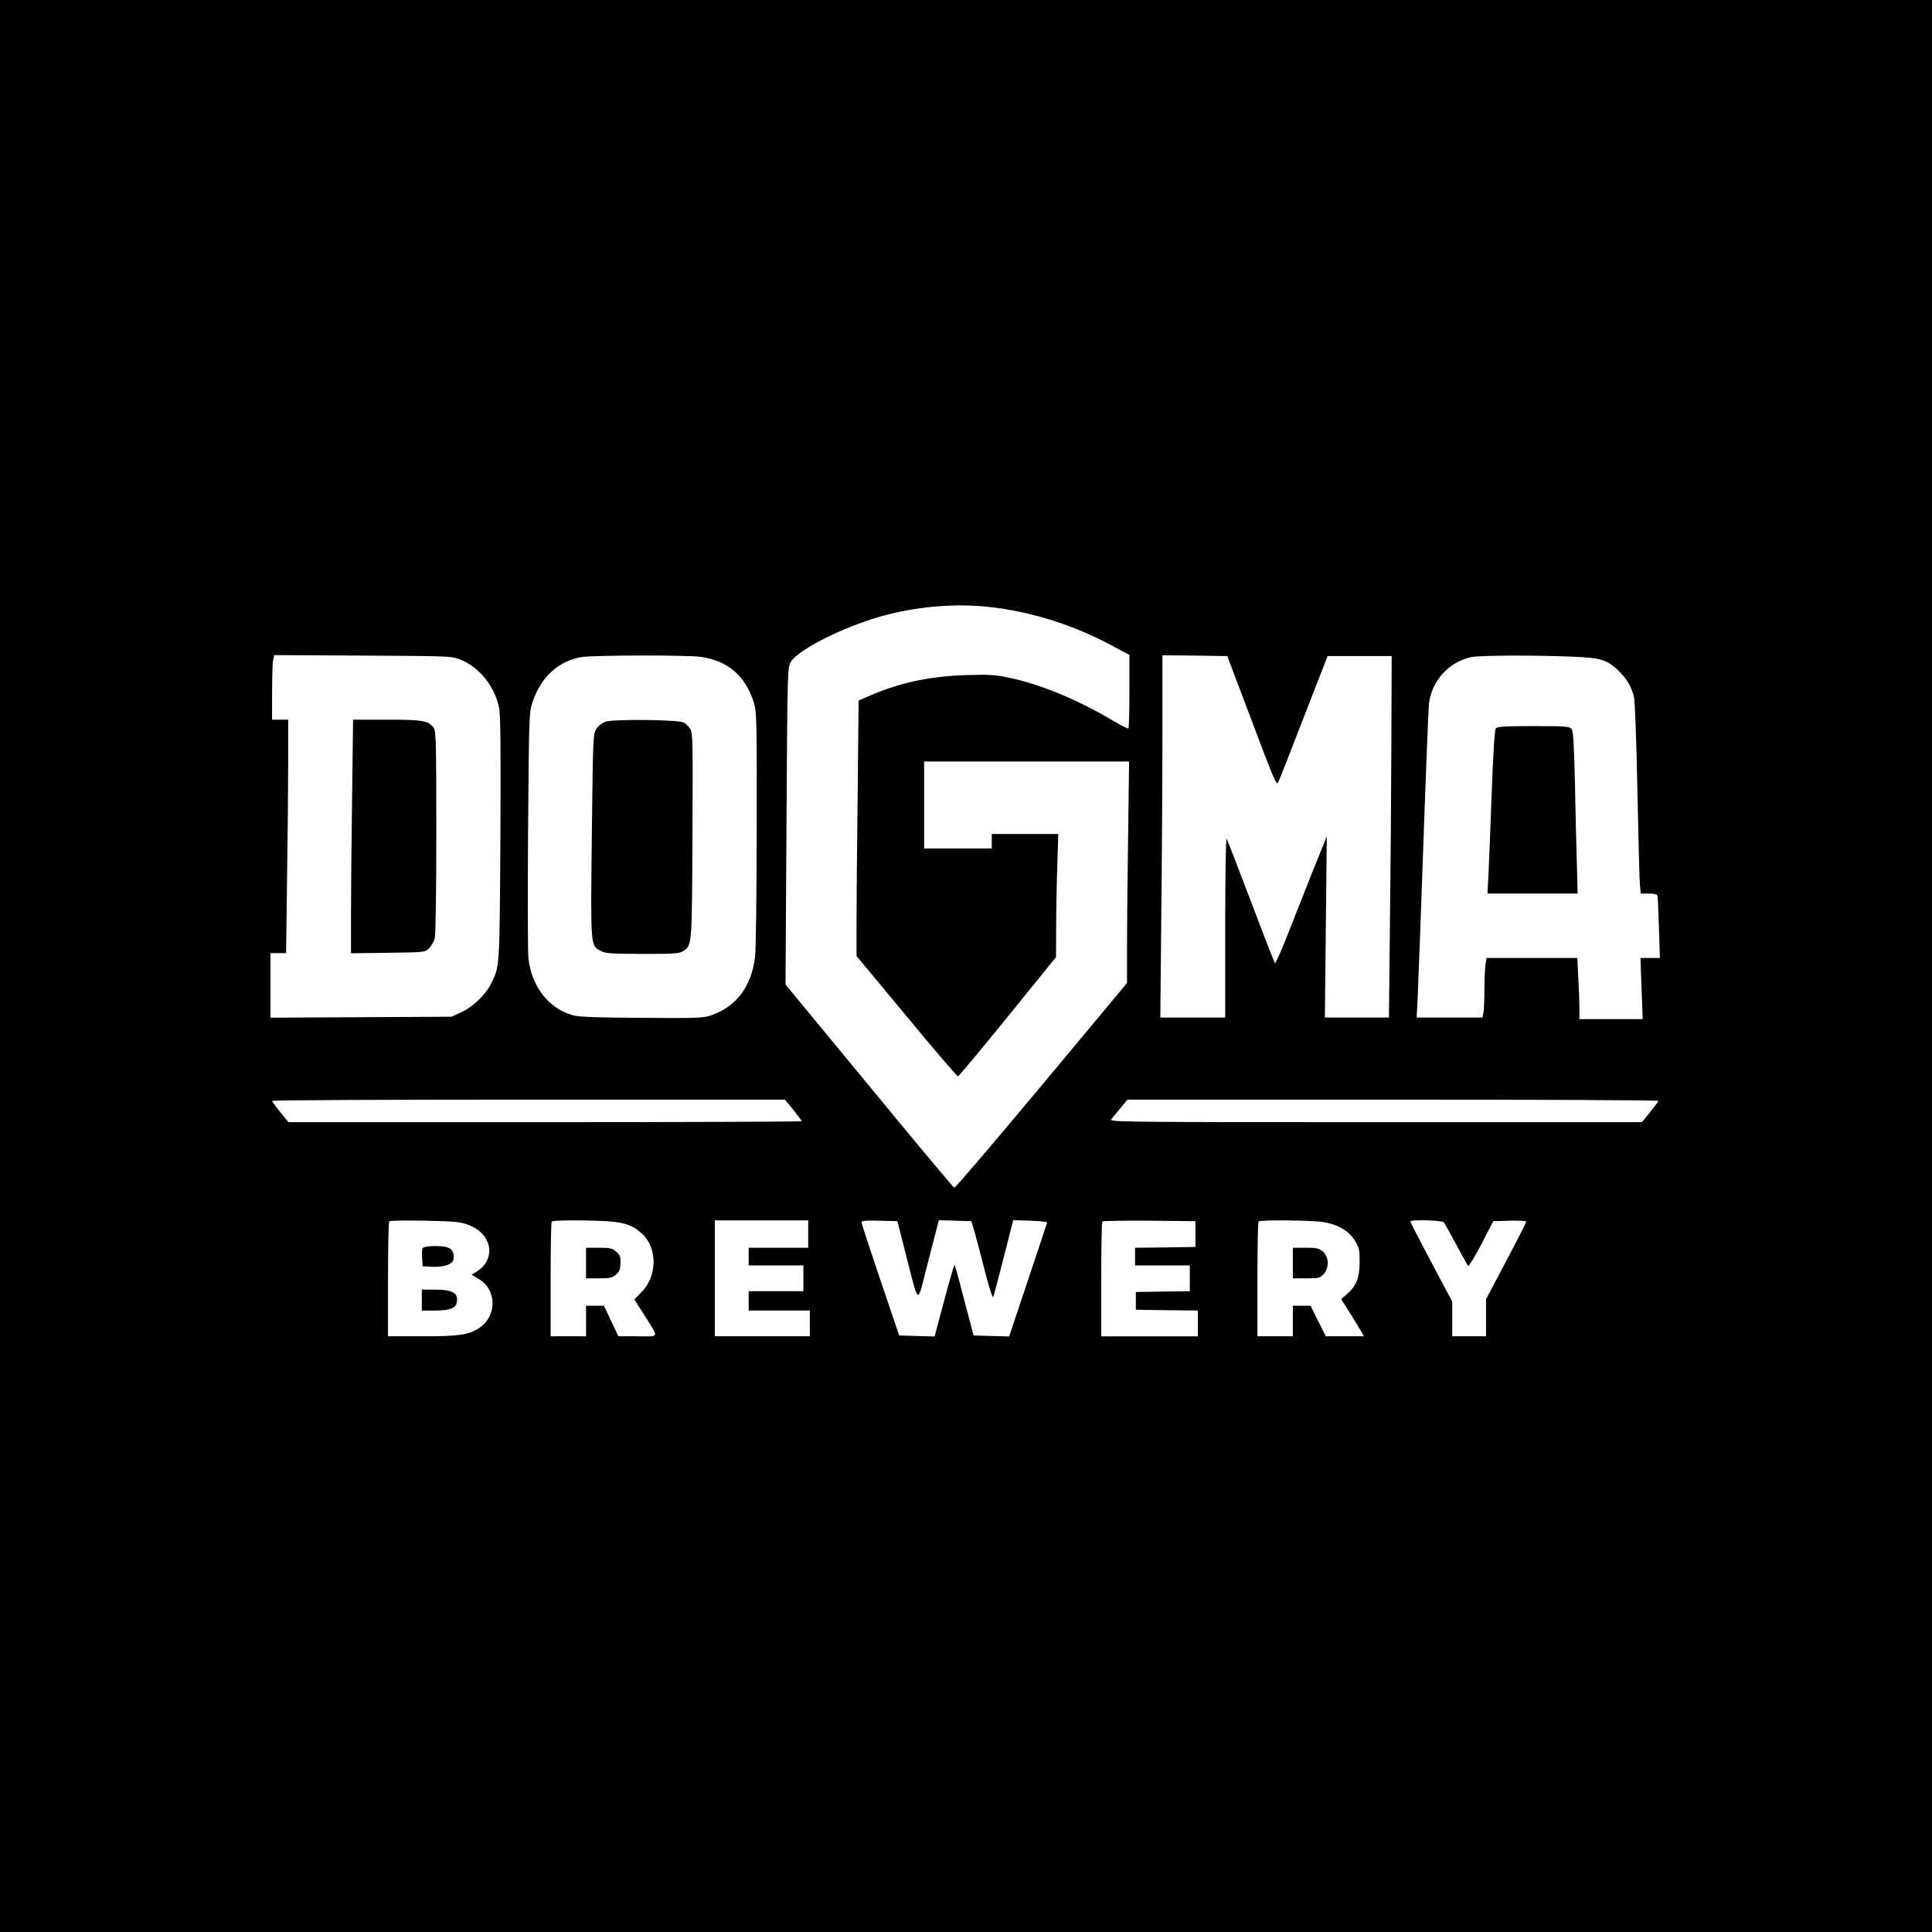 <?xml version="1.0" standalone="no"?>
<!DOCTYPE svg PUBLIC "-//W3C//DTD SVG 20010904//EN"
 "http://www.w3.org/TR/2001/REC-SVG-20010904/DTD/svg10.dtd">
<svg version="1.0" xmlns="http://www.w3.org/2000/svg"
 width="1200pt" height="1200pt" viewBox="0 0 1200 1200"
 preserveAspectRatio="xMidYMid meet">
<g transform="translate(0,1200) scale(0.1,-0.1)"
fill="#000000" stroke="none">
<path d="M0 6000 l0 -6000 6000 0 6000 0 0 6000 0 6000 -6000 0 -6000 0 0
-6000z m6145 2230 c260 -29 521 -111 760 -239 l110 -59 0 -225 c0 -124 -3
-228 -6 -231 -3 -4 -48 19 -100 50 -217 129 -450 225 -643 265 -86 18 -124 20
-261 16 -227 -7 -406 -45 -591 -123 l-81 -35 -6 -586 c-4 -323 -7 -680 -7
-793 l0 -208 310 -373 c170 -206 314 -374 320 -374 5 0 145 167 309 370 l300
370 1 180 c0 99 3 271 7 383 l6 202 -206 0 -207 0 0 -45 0 -45 -210 0 -210 0
0 270 0 270 637 0 636 0 -6 -457 c-4 -252 -7 -562 -7 -689 l0 -230 -531 -637
c-293 -351 -536 -636 -542 -634 -6 2 -244 286 -529 633 l-519 629 6 985 c6
976 6 985 27 1019 52 84 364 235 610 296 206 51 427 67 623 45z m-3283 -328
c116 -47 211 -166 238 -299 9 -40 11 -261 8 -812 -5 -818 -4 -794 -60 -905
-33 -65 -112 -141 -181 -172 l-62 -29 -562 -3 -563 -3 0 201 0 200 48 0 49 0
6 467 c4 256 7 583 7 725 l0 258 -50 0 -50 0 0 169 c0 93 3 183 6 200 l7 32
551 -3 c550 -3 551 -3 608 -26z m1493 18 c167 -25 275 -118 327 -283 18 -59
19 -97 18 -784 0 -398 -5 -756 -10 -796 -23 -186 -116 -309 -274 -364 -46 -16
-88 -18 -431 -15 -296 2 -391 5 -430 17 -150 43 -255 181 -273 355 -4 36 -5
394 -2 795 6 716 6 731 28 795 51 154 161 255 305 279 73 12 658 13 742 1z
m3421 -400 c137 -363 153 -402 163 -380 7 14 78 196 159 405 l148 380 199 0
199 0 -2 -555 c-1 -305 -5 -810 -9 -1122 l-6 -568 -199 0 -199 0 6 563 6 562
-89 -220 c-48 -121 -119 -300 -157 -397 -38 -98 -73 -174 -76 -170 -4 4 -71
176 -149 382 -78 206 -146 382 -151 390 -5 8 -9 -237 -9 -547 l0 -563 -202 0
-201 0 6 632 c4 347 7 853 7 1125 l0 493 201 -2 202 -3 153 -405z m1994 401
c177 -7 214 -19 289 -93 47 -47 73 -92 89 -153 7 -23 16 -271 22 -580 6 -297
13 -564 16 -592 l5 -53 50 0 c31 0 51 -5 53 -12 3 -7 7 -97 10 -200 l6 -188
-60 0 -61 0 7 -190 7 -190 -196 0 -197 0 0 68 c0 38 -3 124 -7 190 l-6 122
-282 0 -282 0 -7 -46 c-3 -26 -6 -95 -6 -154 0 -59 -3 -122 -6 -139 l-6 -31
-205 0 -204 0 6 113 c3 61 19 486 35 942 16 457 32 856 35 888 13 144 124 268
266 296 53 11 414 12 629 2z m-4842 -2815 c28 -36 52 -67 52 -70 0 -3 -717 -6
-1594 -6 l-1594 0 -51 62 c-28 35 -51 66 -51 70 0 5 717 8 1593 8 l1592 0 53
-64z m5372 56 c0 -4 -23 -35 -51 -70 l-51 -62 -1656 0 c-1575 0 -1654 1 -1640
18 8 9 34 41 58 70 l43 52 1649 0 c906 0 1648 -3 1648 -8z m-7388 -771 c147
-57 172 -214 46 -291 l-29 -17 44 -27 c115 -67 115 -233 1 -306 -67 -42 -122
-50 -354 -50 l-210 0 0 353 c0 195 3 357 8 361 4 5 104 6 222 4 191 -4 221 -7
272 -27z m911 19 c81 -12 119 -29 170 -78 92 -89 88 -262 -9 -358 l-44 -45 60
-94 c95 -152 100 -135 -39 -135 l-120 0 -45 95 -45 95 -55 0 -56 0 0 -95 0
-95 -110 0 -110 0 0 353 c0 195 3 357 7 360 10 11 320 8 396 -3z m1197 -75 l0
-85 -185 0 -185 0 0 -55 0 -55 170 0 170 0 0 -80 0 -80 -170 0 -170 0 0 -60 0
-60 190 0 190 0 0 -80 0 -80 -295 0 -295 0 0 360 0 360 290 0 290 0 0 -85z
m606 -125 c85 -329 68 -321 134 -65 31 121 60 233 64 248 l7 28 101 -3 102 -3
23 -80 c12 -44 41 -154 64 -244 28 -108 45 -157 49 -145 4 10 33 122 65 247
l58 228 106 -3 c58 -2 105 -7 105 -11 -1 -4 -54 -165 -119 -358 l-117 -350
-111 3 -110 3 -57 217 c-31 120 -58 220 -61 222 -2 3 -31 -96 -64 -220 l-60
-225 -110 3 -110 3 -117 345 c-64 190 -117 351 -117 358 -1 10 25 12 111 10
l112 -3 52 -205z m1799 125 l0 -80 -187 -3 -188 -2 0 -55 0 -55 170 0 170 0 0
-80 0 -80 -167 -2 -168 -3 0 -55 0 -55 193 -3 192 -2 0 -80 0 -80 -300 0 -300
0 0 353 c0 195 3 357 7 360 4 4 135 6 292 5 l286 -3 0 -80z m790 75 c93 -14
161 -53 200 -115 27 -44 30 -56 30 -134 -1 -99 -20 -147 -79 -199 l-36 -31 59
-93 c32 -51 63 -103 70 -115 l12 -23 -118 0 -118 0 -48 95 -47 95 -55 0 -55 0
0 -95 0 -95 -110 0 -110 0 0 353 c0 195 3 357 7 360 10 11 320 8 398 -3z m753
-2 c5 -7 40 -69 77 -138 36 -69 70 -128 74 -133 4 -4 41 57 82 135 l74 143
103 3 c56 1 102 -1 102 -6 0 -4 -56 -115 -125 -245 l-125 -237 0 -115 0 -115
-105 0 -105 0 0 108 0 108 -130 244 c-71 135 -130 248 -130 253 0 13 197 8
208 -5z"/>
<path d="M2187 7043 c-4 -269 -7 -595 -7 -726 l0 -238 229 3 c227 3 230 3 255
27 14 14 30 41 36 60 6 22 10 278 10 661 0 562 -2 628 -16 649 -32 45 -68 51
-292 51 l-209 0 -6 -487z"/>
<path d="M3760 7517 c-19 -6 -44 -26 -56 -44 -20 -31 -21 -41 -28 -661 -8
-700 -9 -684 56 -719 29 -15 61 -17 258 -18 202 0 229 2 254 18 54 36 54 30
57 718 3 588 2 638 -14 662 -9 14 -27 32 -39 39 -32 18 -439 23 -488 5z"/>
<path d="M9291 7476 c-8 -9 -16 -145 -26 -407 -8 -217 -17 -445 -20 -506 l-6
-113 280 0 280 0 -5 193 c-3 105 -9 332 -12 503 -6 241 -10 315 -21 327 -12
15 -41 17 -236 17 -178 0 -225 -3 -234 -14z"/>
<path d="M2624 4246 c-3 -7 -4 -35 -2 -62 l3 -49 52 -3 c75 -4 131 13 139 43
9 35 -4 65 -33 76 -39 15 -153 12 -159 -5z"/>
<path d="M2620 3925 l0 -65 80 0 c89 0 128 13 136 46 15 61 -22 84 -136 84
l-80 0 0 -65z"/>
<path d="M3640 4155 l0 -95 79 0 c69 0 84 3 107 23 22 19 27 33 28 71 1 41 -3
51 -27 72 -25 21 -38 24 -108 24 l-79 0 0 -95z"/>
<path d="M8030 4155 l0 -95 83 0 c77 0 85 2 108 26 36 38 34 107 -4 140 -25
21 -38 24 -108 24 l-79 0 0 -95z"/>
</g>
</svg>
